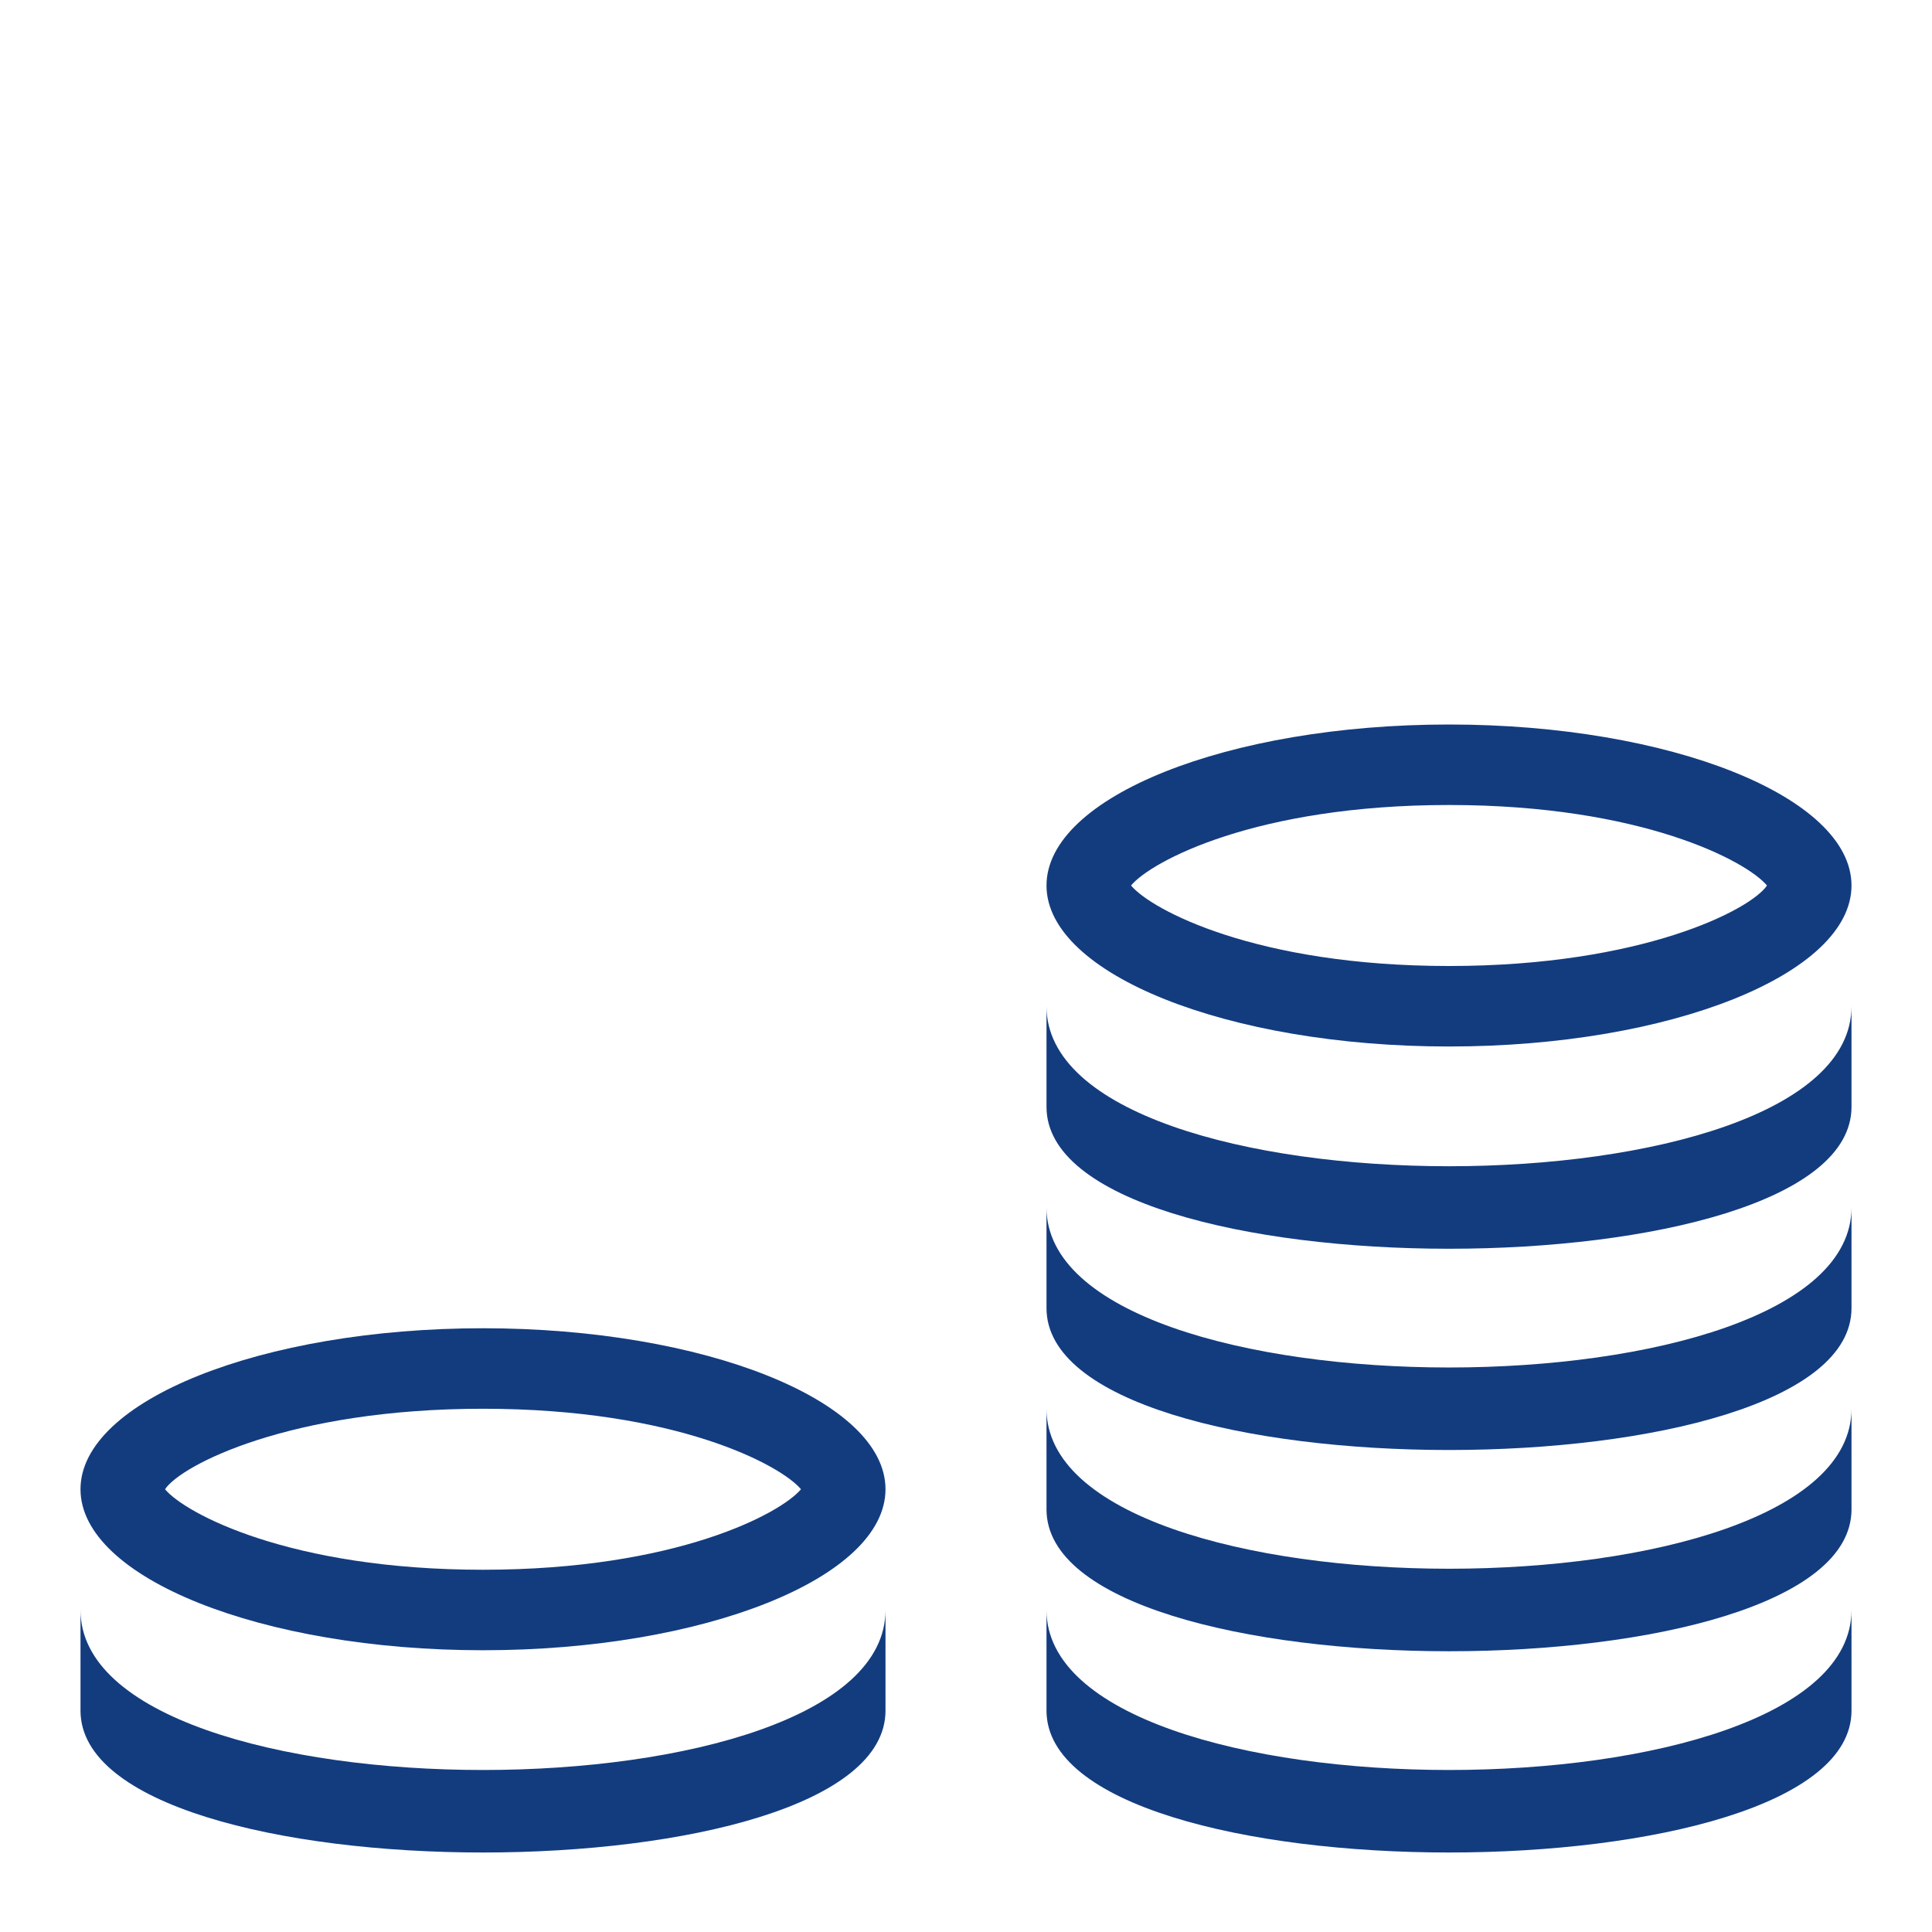 <?xml version="1.0" encoding="utf-8"?>
<!-- Generator: Adobe Illustrator 22.1.0, SVG Export Plug-In . SVG Version: 6.00 Build 0)  -->
<svg version="1.1" id="Ebene_1" xmlns="http://www.w3.org/2000/svg" xmlns:xlink="http://www.w3.org/1999/xlink" x="0px" y="0px"
	 viewBox="0 0 48 48" enable-background="new 0 0 48 48" xml:space="preserve">
<g id="Grid">
</g>
<g id="Neu">
	<g>
		<path fill="#133C7F" d="M2,40v2.5c0,4.7,20,4.7,20,0V40C22,45.3,2,45.3,2,40z"/>
		<path fill="#133C7F" d="M12,33c-5.5,0-10,1.8-10,4s4.5,4,10,4s10-1.8,10-4S17.5,33,12,33z M12,39c-4.8,0-7.4-1.4-7.9-2
			c0.4-0.6,3.1-2,7.9-2s7.4,1.4,7.9,2C19.4,37.6,16.8,39,12,39z"/>
		<path fill="#133C7F" d="M26,40v2.5c0,4.7,20,4.7,20,0V40C46,45.3,26,45.3,26,40z"/>
		<path fill="#133C7F" d="M26,35v2.5c0,4.7,20,4.7,20,0V35C46,40.3,26,40.3,26,35z"/>
		<path fill="#133C7F" d="M26,30v2.5c0,4.7,20,4.7,20,0V30C46,35.3,26,35.3,26,30z"/>
		<path fill="#133C7F" d="M26,25v2.5c0,4.7,20,4.7,20,0V25C46,30.3,26,30.3,26,25z"/>
		<path fill="#133C7F" d="M36,26c5.5,0,10-1.8,10-4s-4.5-4-10-4s-10,1.8-10,4S30.5,26,36,26z M36,20c4.8,0,7.4,1.4,7.9,2
			c-0.4,0.6-3.1,2-7.9,2s-7.4-1.4-7.9-2C28.6,21.4,31.2,20,36,20z"/>
	</g>
</g>
</svg>
